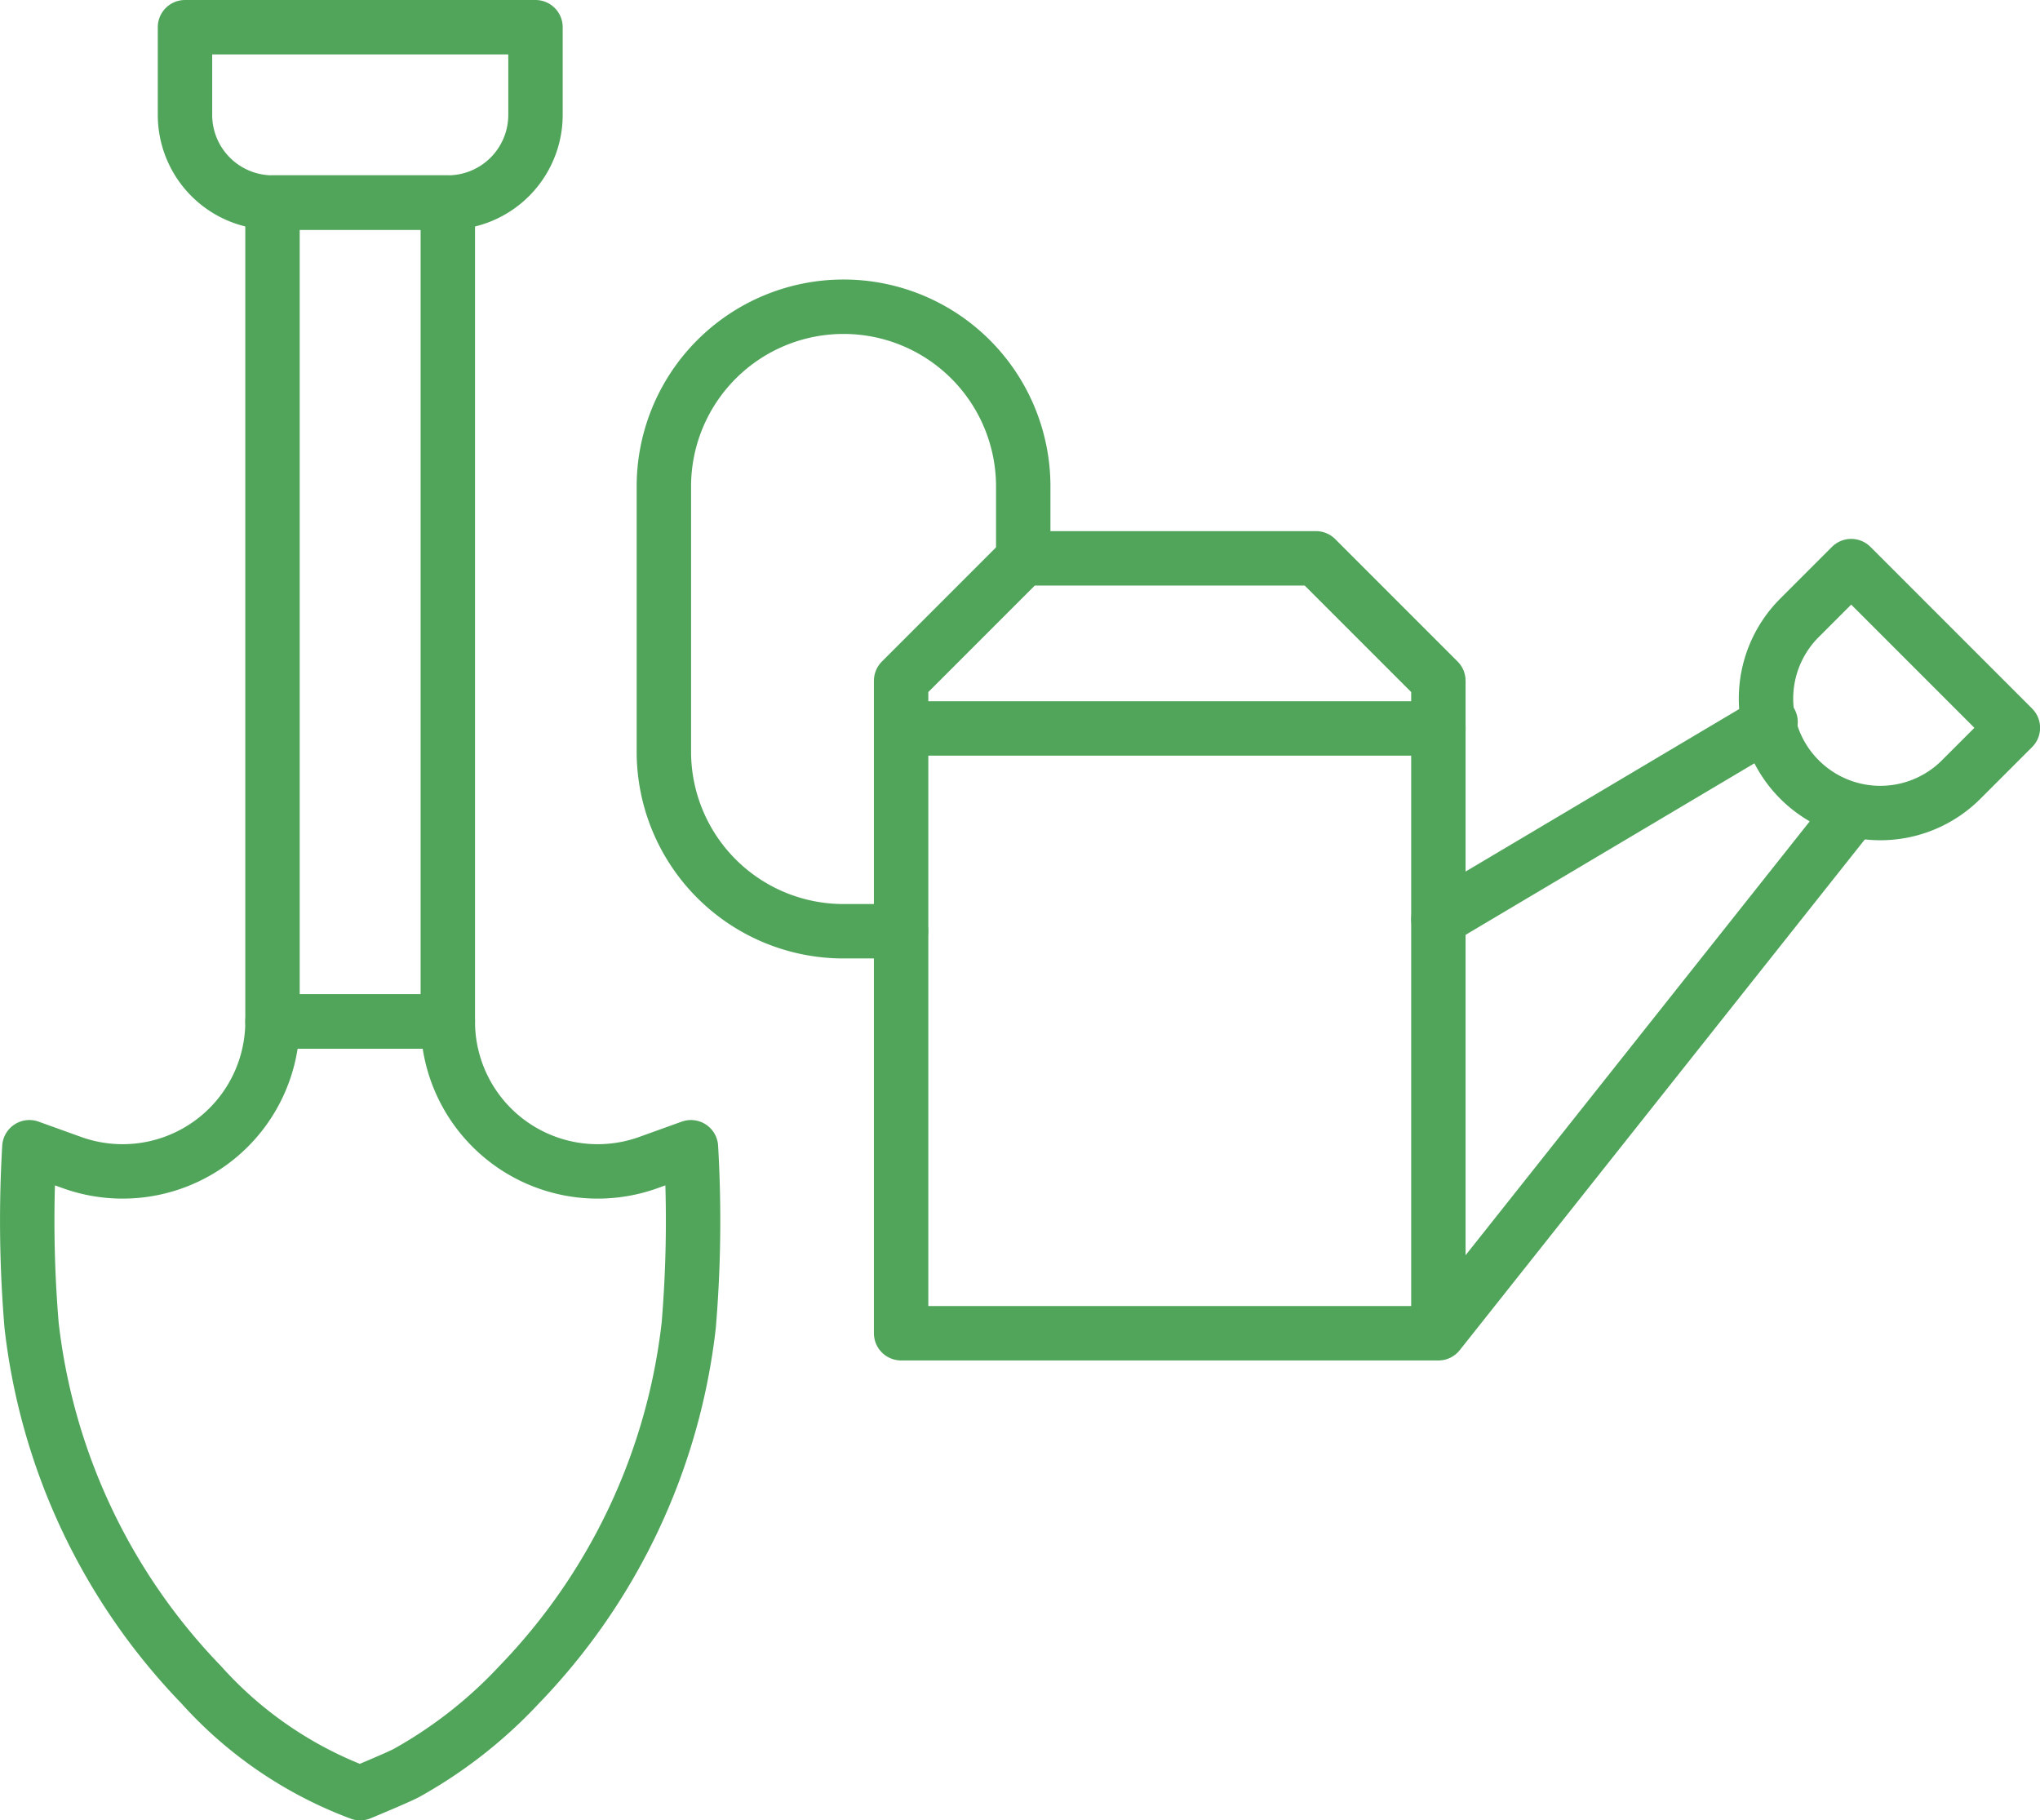 <svg xmlns="http://www.w3.org/2000/svg" xmlns:xlink="http://www.w3.org/1999/xlink" width="74.988" height="66.903" viewBox="0 0 74.988 66.903"><defs><clipPath id="a"><rect width="74.988" height="66.903" transform="translate(0 0)" fill="none"/></clipPath></defs><g transform="translate(0 0)"><g clip-path="url(#a)"><path d="M25.317,48.709a22.681,22.681,0,0,1-6.231,13.206,16.885,16.885,0,0,1-4.146,3.246c-.308.166-1.7.742-1.7.742a14.777,14.777,0,0,1-5.847-3.988A22.687,22.687,0,0,1,1.161,48.709a46.39,46.39,0,0,1-.081-6.545l1.559.561a5.509,5.509,0,0,0,7.378-5.182h6.444a5.509,5.509,0,0,0,7.378,5.182l1.559-.561A46.22,46.22,0,0,1,25.317,48.709Z" fill="none" stroke="#50a55a" stroke-linecap="round" stroke-linejoin="round" stroke-width="2"/><rect width="6.444" height="30.098" transform="translate(10.017 7.445)" fill="none" stroke="#50a55a" stroke-linecap="round" stroke-linejoin="round" stroke-width="2"/><path d="M19.684,4.222a3.223,3.223,0,0,1-3.222,3.222H10.017A3.222,3.222,0,0,1,6.8,4.222V1H19.684Z" fill="none" stroke="#50a55a" stroke-linecap="round" stroke-linejoin="round" stroke-width="2"/><path d="M37.613,20.518v-2.64a6.6,6.6,0,1,0-13.21,0v9.747a6.6,6.6,0,0,0,6.6,6.6h2.116" fill="none" stroke="#50a55a" stroke-linecap="round" stroke-linejoin="round" stroke-width="2"/><path d="M66.148,28.649h0a4.2,4.2,0,0,1,0-5.943l1.9-1.9,5.943,5.943-1.9,1.9A4.2,4.2,0,0,1,66.148,28.649Z" fill="none" stroke="#50a55a" stroke-linecap="round" stroke-linejoin="round" stroke-width="2"/><line x1="12.209" y2="7.25" transform="translate(52.875 26.537)" fill="none" stroke="#50a55a" stroke-linecap="round" stroke-linejoin="round" stroke-width="2"/><path d="M67.973,29.968,52.875,49H33.124V25.02l4.5-4.5H48.373l4.5,4.5V49" fill="none" stroke="#50a55a" stroke-linecap="round" stroke-linejoin="round" stroke-width="2"/><line x1="19.751" transform="translate(33.124 26.772)" fill="none" stroke="#50a55a" stroke-linecap="round" stroke-linejoin="round" stroke-width="2"/></g></g></svg>